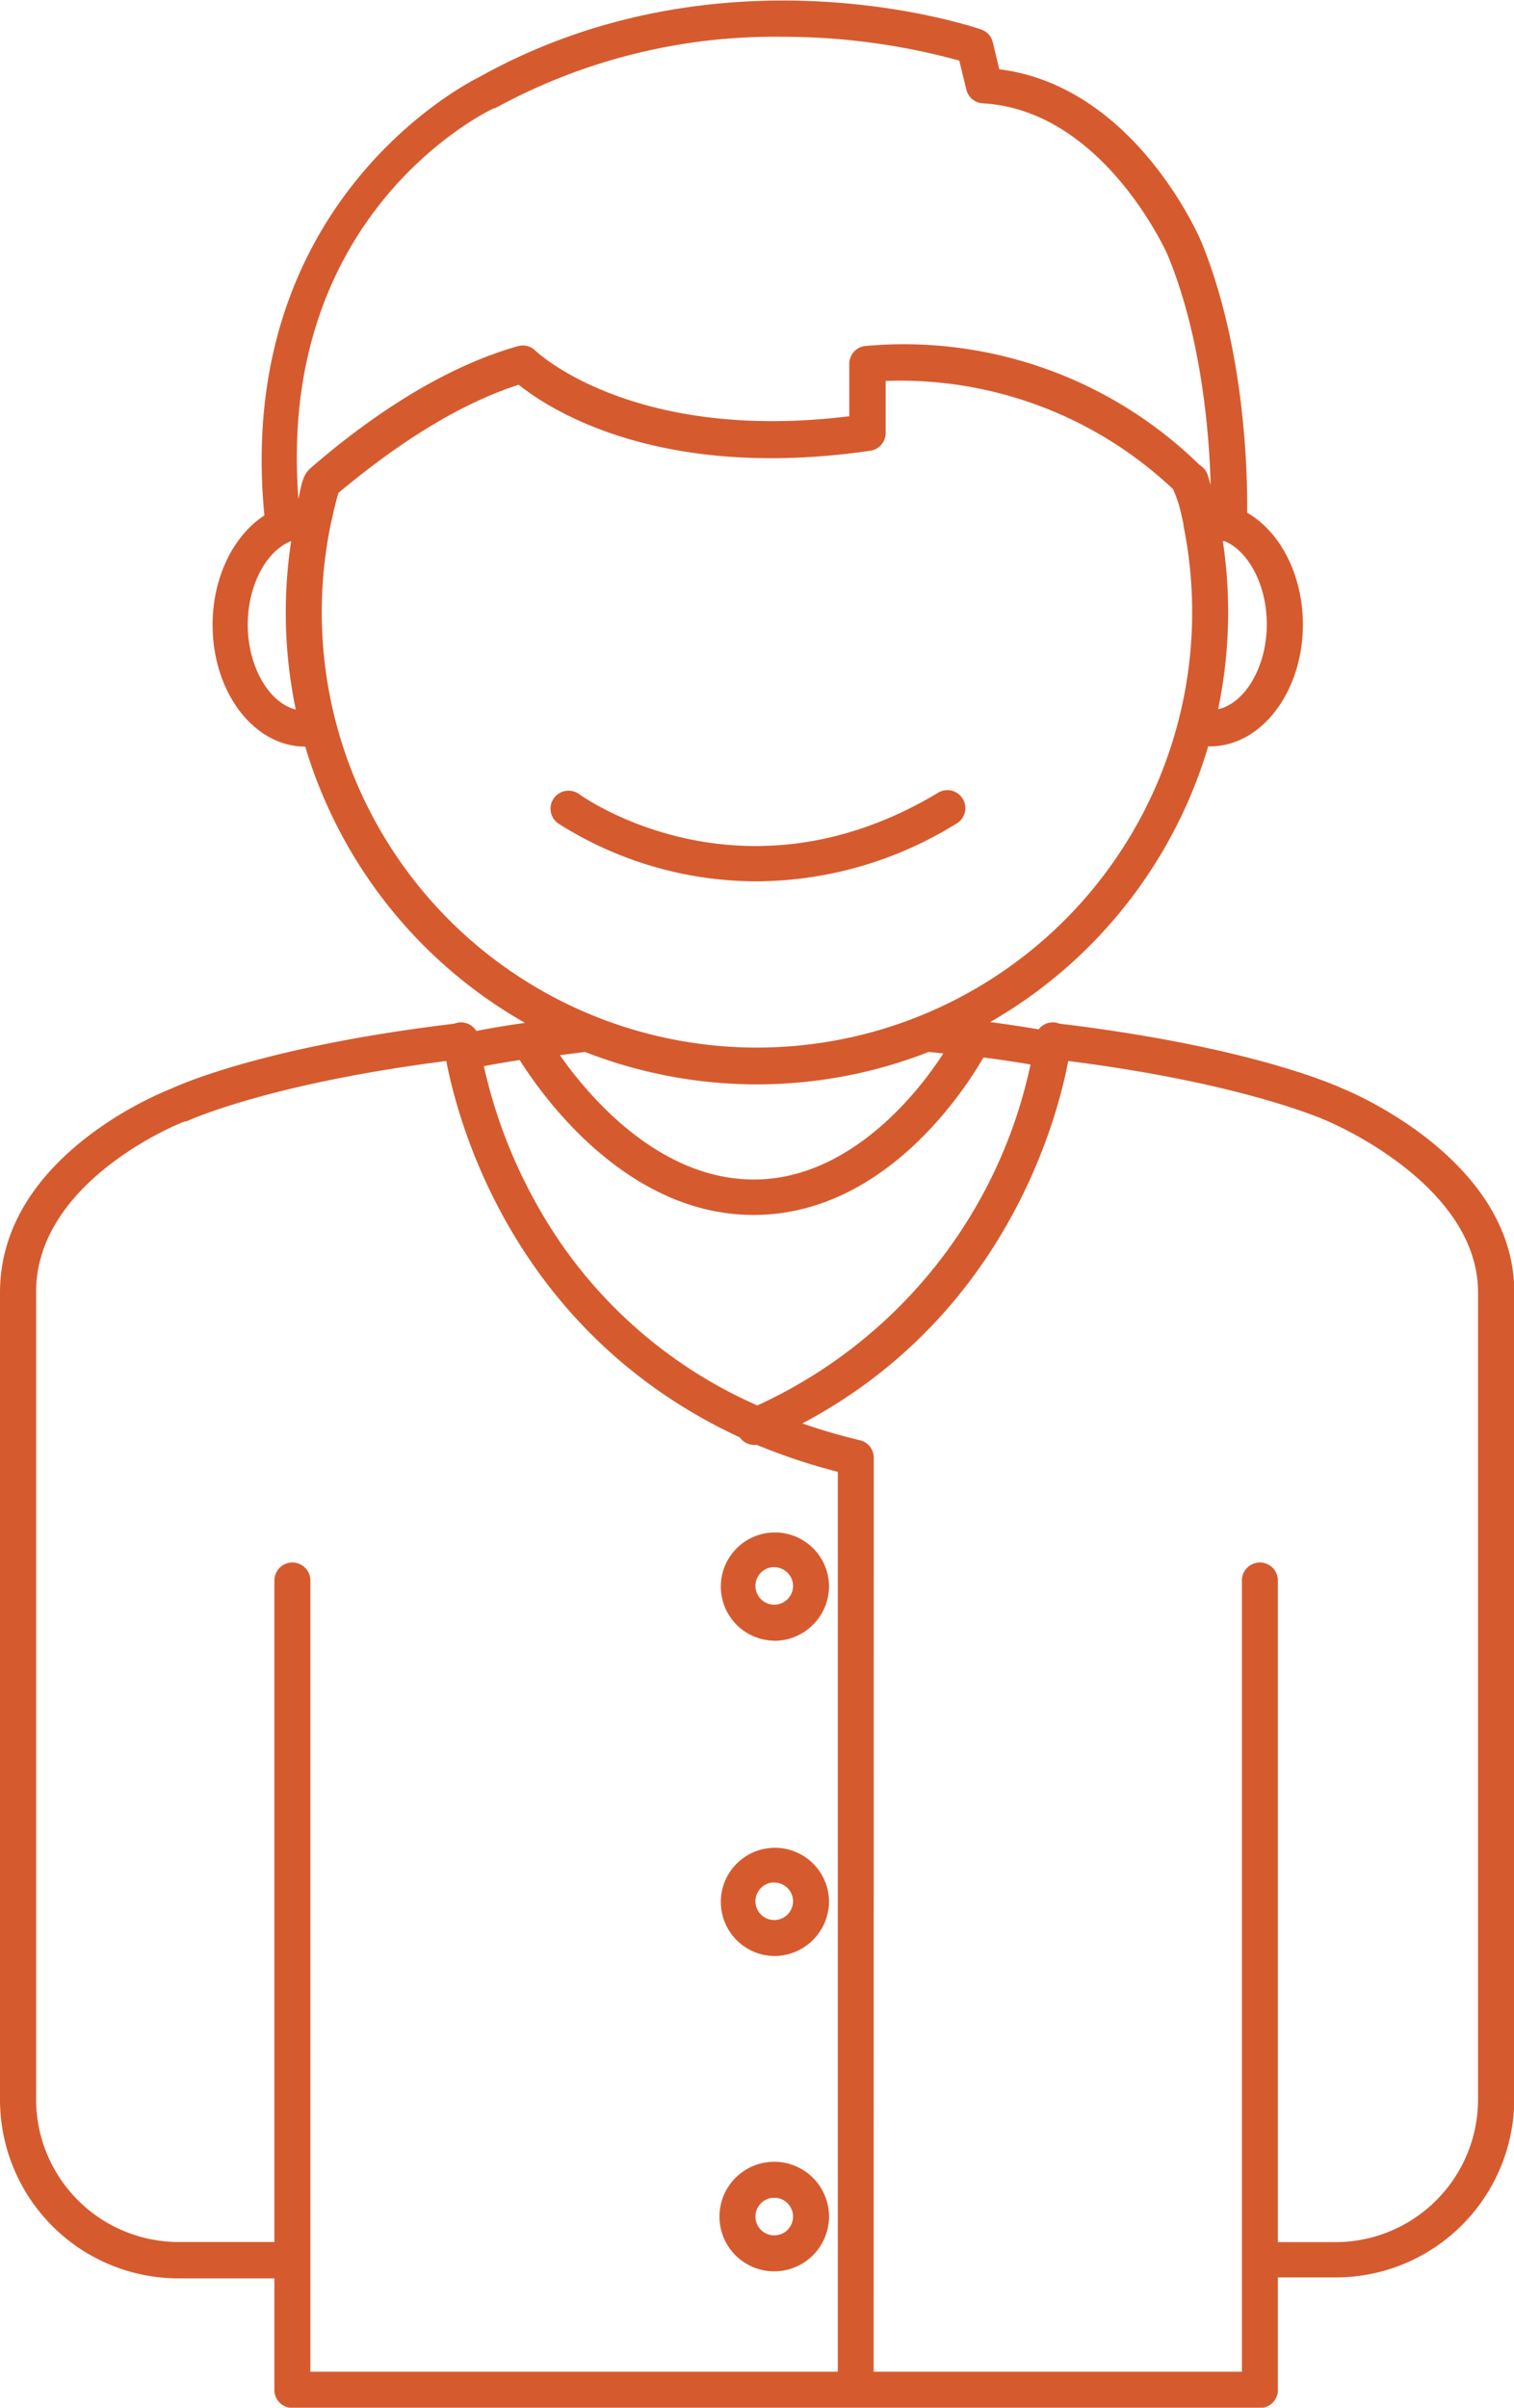 <svg xmlns="http://www.w3.org/2000/svg" viewBox="0 0 111.95 177.98"><defs><style>.cls-1{fill:#d55b2f;}</style></defs><title>cliente</title><g id="Livello_2" data-name="Livello 2"><g id="Layer_1" data-name="Layer 1"><path class="cls-1" d="M93.16,178H21.62a1.33,1.33,0,0,1-1.33-1.33v-8.25H13.2A13.21,13.21,0,0,1,0,155.19V95.54c0-9.93,11.67-14.68,12.67-15.07.68-.32,7-3.13,20.93-4.8a1.34,1.34,0,0,1,.35-.09,1.33,1.33,0,0,1,1.27.63c1.11-.22,2.32-.42,3.6-.6A35,35,0,0,1,22.57,55.19h0c-3.78,0-6.85-4-6.85-9,0-3.54,1.56-6.62,3.83-8.09-2.23-23,14.7-31.81,15.84-32.38,17.86-10,36.38-3.81,37.16-3.54a1.33,1.33,0,0,1,.86.94l.48,2c10,1.25,14.82,12.41,15,12.9C92.07,25.9,92.25,35,92.22,37.9c2.42,1.39,4.12,4.57,4.12,8.27,0,5-3.13,9.1-7,9A35,35,0,0,1,73.22,75.55c1.26.17,2.46.35,3.58.54a1.33,1.33,0,0,1,1.55-.42c14.44,1.74,20.72,4.7,21,4.83.44.17,12.62,5.21,12.62,15v59.65a13.21,13.21,0,0,1-13.2,13.2H94.49v8.25A1.33,1.33,0,0,1,93.16,178ZM64.6,175.32H91.83V116.83a1.33,1.33,0,0,1,2.66,0v48.91h4.26a10.55,10.55,0,0,0,10.54-10.54V95.54c0-8-10.93-12.57-11-12.61s-6-2.81-19.3-4.5c-.86,4.51-4.72,18.88-19.66,26.79q2.06.72,4.28,1.25a1.33,1.33,0,0,1,1,1.29Zm-41.65,0h39V108.8a44.84,44.84,0,0,1-6-2,1.33,1.33,0,0,1-1.25-.55C38.06,98.54,33.9,83.12,33,78.43c-13.28,1.69-19.17,4.44-19.23,4.47l-.1,0c-.11,0-11,4.29-11,12.6v59.65A10.55,10.55,0,0,0,13.2,165.73h7.09V116.83a1.33,1.33,0,0,1,2.66,0Zm12.83-96.5a37.52,37.52,0,0,0,4.1,10.55A34.52,34.52,0,0,0,56,103.89,35.93,35.93,0,0,0,76.2,78.69c-1.08-.19-2.25-.36-3.48-.52-1.49,2.57-7.41,11.64-17,11.64-9.35,0-15.57-8.71-17.29-11.45C37.52,78.5,36.62,78.65,35.78,78.81ZM41.4,78c2.15,3.06,7.34,9.19,14.35,9.19s12.09-6.33,14-9.32l-1.08-.11a34.86,34.86,0,0,1-25.41,0ZM24.51,38.5a32.18,32.18,0,1,0,63,.36l0-.1q-.14-.69-.32-1.38a10.22,10.22,0,0,0-.45-1.22,29.38,29.38,0,0,0-21.25-8V32a1.33,1.33,0,0,1-1.14,1.32c-15.64,2.27-23.76-3.09-26-4.88-5.19,1.68-10,5.22-13.33,8q-.28,1-.49,2h0ZM90.42,40a35.08,35.08,0,0,1-.35,12.43c2-.45,3.6-3.15,3.6-6.29,0-2.88-1.34-5.38-3.1-6.13ZM21.53,40c-1.81.69-3.21,3.24-3.21,6.17,0,3.11,1.57,5.79,3.55,6.28A35.13,35.13,0,0,1,21.53,40ZM57.81,2.72A43,43,0,0,0,36.61,8l-.09,0c-.67.31-16.09,7.83-14.45,28.9h0c.25-1.37.4-1.86.91-2.31,3.64-3.16,9.25-7.29,15.31-9a1.33,1.33,0,0,1,1.31.34c.07.07,7.17,6.81,23.2,4.84V26.9a1.33,1.33,0,0,1,1.14-1.32,31.27,31.27,0,0,1,24.76,8.79,1.33,1.33,0,0,1,.61.77q.11.36.21.72C89.42,32.06,88.85,25,86.4,19c0-.09-4.75-10.85-13.72-11.36a1.33,1.33,0,0,1-1.22-1l-.53-2.16A49.2,49.2,0,0,0,57.81,2.72ZM57.25,167.9a4.05,4.05,0,1,1,4.05-4.05A4.06,4.06,0,0,1,57.25,167.9Zm0-5.44a1.39,1.39,0,1,0,1.39,1.39A1.39,1.39,0,0,0,57.25,162.46Zm0-17.87a4,4,0,1,1,4.05-4.05A4.05,4.05,0,0,1,57.25,144.59Zm0-5.44a1.39,1.39,0,1,0,1.39,1.39A1.39,1.39,0,0,0,57.25,139.16Zm0-17.87a4,4,0,1,1,4.05-4A4.05,4.05,0,0,1,57.25,121.29Zm0-5.44a1.39,1.39,0,1,0,1.39,1.39A1.39,1.39,0,0,0,57.25,115.85ZM56,65.15a27.41,27.41,0,0,1-14.74-4.29,1.33,1.33,0,0,1,1.56-2.16c.49.35,12.14,8.5,26.48-.06a1.33,1.33,0,1,1,1.36,2.28A28.26,28.26,0,0,1,56,65.15Z"/></g></g></svg>